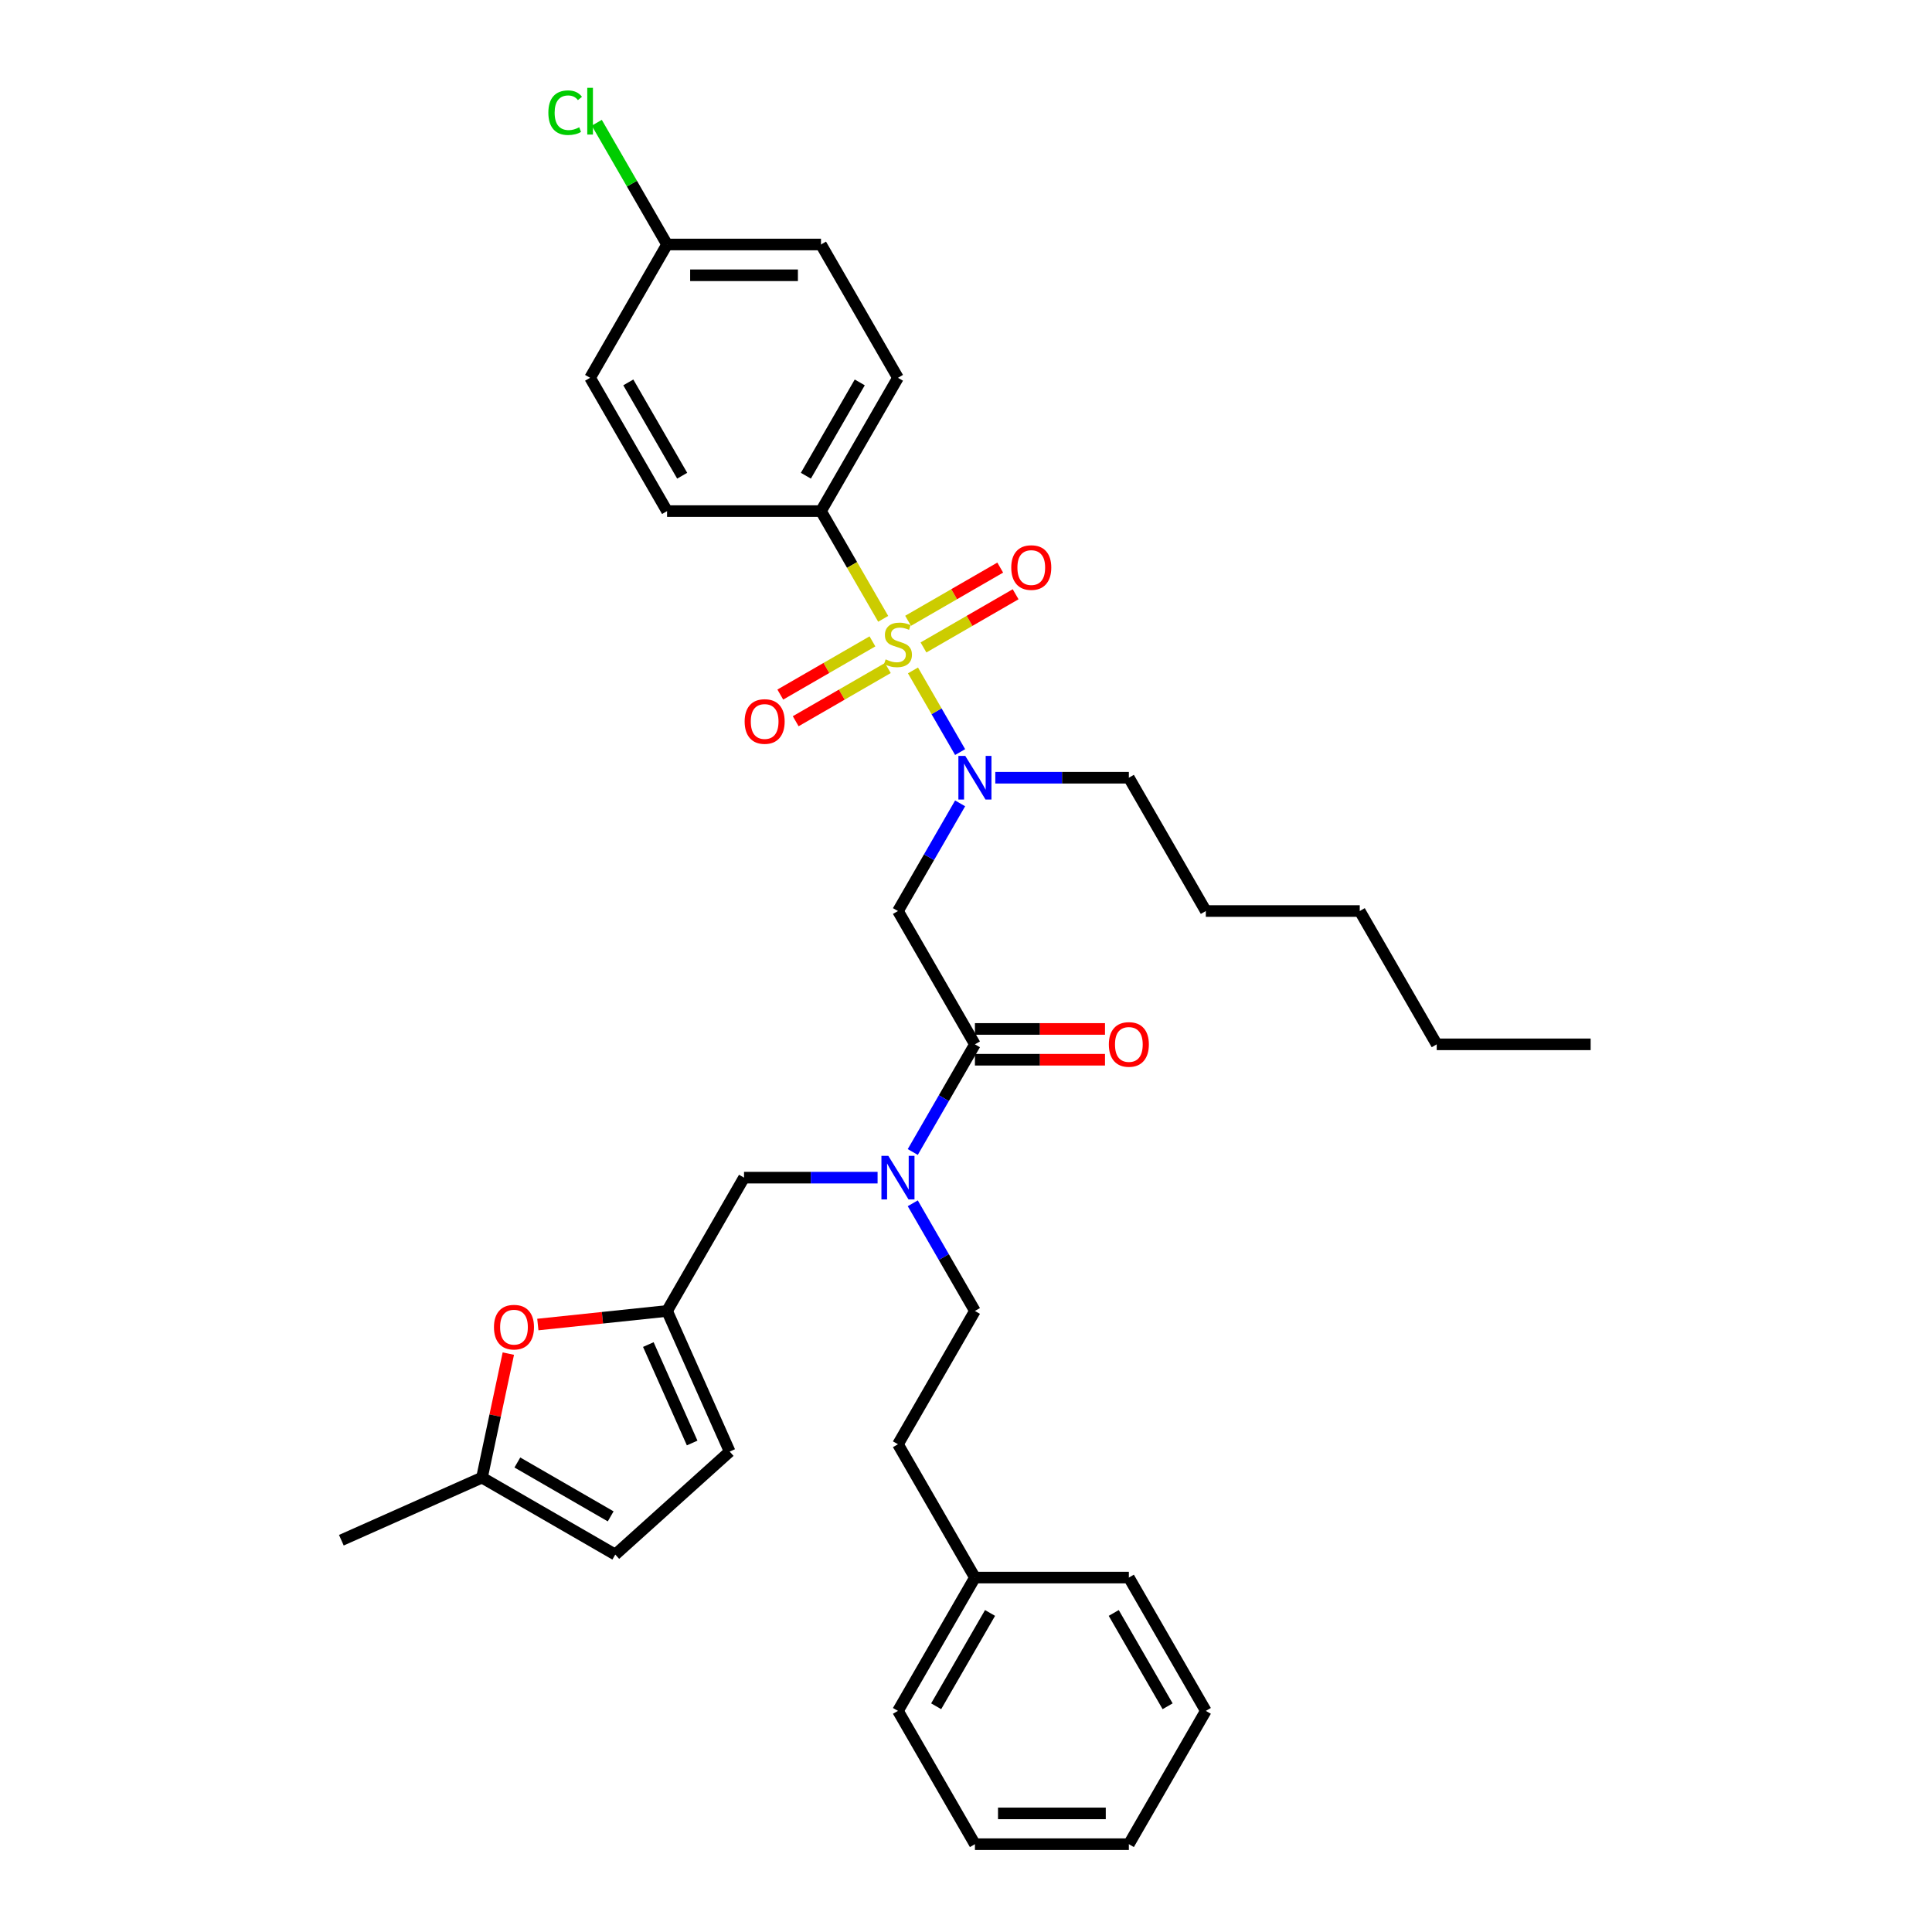 <?xml version='1.0' encoding='iso-8859-1'?>
<svg version='1.1' baseProfile='full'
              xmlns='http://www.w3.org/2000/svg'
                      xmlns:rdkit='http://www.rdkit.org/xml'
                      xmlns:xlink='http://www.w3.org/1999/xlink'
                  xml:space='preserve'
width='1000px' height='1000px' viewBox='0 0 1000 1000'>
<!-- END OF HEADER -->
<rect style='opacity:1.0;fill:#FFFFFF;stroke:none' width='1000' height='1000' x='0' y='0'> </rect>
<path class='bond-0' d='M 424.946,264.548 L 464.783,195.549' style='fill:none;fill-rule:evenodd;stroke:#000000;stroke-width:6px;stroke-linecap:butt;stroke-linejoin:miter;stroke-opacity:1' />
<path class='bond-0' d='M 417.122,246.231 L 445.008,197.931' style='fill:none;fill-rule:evenodd;stroke:#000000;stroke-width:6px;stroke-linecap:butt;stroke-linejoin:miter;stroke-opacity:1' />
<path class='bond-1' d='M 424.946,264.548 L 345.272,264.548' style='fill:none;fill-rule:evenodd;stroke:#000000;stroke-width:6px;stroke-linecap:butt;stroke-linejoin:miter;stroke-opacity:1' />
<path class='bond-2' d='M 424.946,264.548 L 441.042,292.427' style='fill:none;fill-rule:evenodd;stroke:#000000;stroke-width:6px;stroke-linecap:butt;stroke-linejoin:miter;stroke-opacity:1' />
<path class='bond-2' d='M 441.042,292.427 L 457.138,320.306' style='fill:none;fill-rule:evenodd;stroke:#CCCC00;stroke-width:6px;stroke-linecap:butt;stroke-linejoin:miter;stroke-opacity:1' />
<path class='bond-3' d='M 504.62,540.547 L 488.534,568.41' style='fill:none;fill-rule:evenodd;stroke:#000000;stroke-width:6px;stroke-linecap:butt;stroke-linejoin:miter;stroke-opacity:1' />
<path class='bond-3' d='M 488.534,568.41 L 472.447,596.273' style='fill:none;fill-rule:evenodd;stroke:#0000FF;stroke-width:6px;stroke-linecap:butt;stroke-linejoin:miter;stroke-opacity:1' />
<path class='bond-4' d='M 504.62,540.547 L 464.783,471.547' style='fill:none;fill-rule:evenodd;stroke:#000000;stroke-width:6px;stroke-linecap:butt;stroke-linejoin:miter;stroke-opacity:1' />
<path class='bond-5' d='M 504.62,548.515 L 538.283,548.515' style='fill:none;fill-rule:evenodd;stroke:#000000;stroke-width:6px;stroke-linecap:butt;stroke-linejoin:miter;stroke-opacity:1' />
<path class='bond-5' d='M 538.283,548.515 L 571.945,548.515' style='fill:none;fill-rule:evenodd;stroke:#FF0000;stroke-width:6px;stroke-linecap:butt;stroke-linejoin:miter;stroke-opacity:1' />
<path class='bond-5' d='M 504.62,532.58 L 538.283,532.58' style='fill:none;fill-rule:evenodd;stroke:#000000;stroke-width:6px;stroke-linecap:butt;stroke-linejoin:miter;stroke-opacity:1' />
<path class='bond-5' d='M 538.283,532.58 L 571.945,532.58' style='fill:none;fill-rule:evenodd;stroke:#FF0000;stroke-width:6px;stroke-linecap:butt;stroke-linejoin:miter;stroke-opacity:1' />
<path class='bond-6' d='M 464.783,471.547 L 480.87,443.684' style='fill:none;fill-rule:evenodd;stroke:#000000;stroke-width:6px;stroke-linecap:butt;stroke-linejoin:miter;stroke-opacity:1' />
<path class='bond-6' d='M 480.87,443.684 L 496.957,415.821' style='fill:none;fill-rule:evenodd;stroke:#0000FF;stroke-width:6px;stroke-linecap:butt;stroke-linejoin:miter;stroke-opacity:1' />
<path class='bond-7' d='M 496.957,389.274 L 484.757,368.143' style='fill:none;fill-rule:evenodd;stroke:#0000FF;stroke-width:6px;stroke-linecap:butt;stroke-linejoin:miter;stroke-opacity:1' />
<path class='bond-7' d='M 484.757,368.143 L 472.557,347.012' style='fill:none;fill-rule:evenodd;stroke:#CCCC00;stroke-width:6px;stroke-linecap:butt;stroke-linejoin:miter;stroke-opacity:1' />
<path class='bond-8' d='M 515.169,402.548 L 549.732,402.548' style='fill:none;fill-rule:evenodd;stroke:#0000FF;stroke-width:6px;stroke-linecap:butt;stroke-linejoin:miter;stroke-opacity:1' />
<path class='bond-8' d='M 549.732,402.548 L 584.294,402.548' style='fill:none;fill-rule:evenodd;stroke:#000000;stroke-width:6px;stroke-linecap:butt;stroke-linejoin:miter;stroke-opacity:1' />
<path class='bond-9' d='M 451.573,331.975 L 427.728,345.742' style='fill:none;fill-rule:evenodd;stroke:#CCCC00;stroke-width:6px;stroke-linecap:butt;stroke-linejoin:miter;stroke-opacity:1' />
<path class='bond-9' d='M 427.728,345.742 L 403.883,359.509' style='fill:none;fill-rule:evenodd;stroke:#FF0000;stroke-width:6px;stroke-linecap:butt;stroke-linejoin:miter;stroke-opacity:1' />
<path class='bond-9' d='M 459.541,345.775 L 435.696,359.542' style='fill:none;fill-rule:evenodd;stroke:#CCCC00;stroke-width:6px;stroke-linecap:butt;stroke-linejoin:miter;stroke-opacity:1' />
<path class='bond-9' d='M 435.696,359.542 L 411.85,373.309' style='fill:none;fill-rule:evenodd;stroke:#FF0000;stroke-width:6px;stroke-linecap:butt;stroke-linejoin:miter;stroke-opacity:1' />
<path class='bond-10' d='M 477.993,335.121 L 501.838,321.354' style='fill:none;fill-rule:evenodd;stroke:#CCCC00;stroke-width:6px;stroke-linecap:butt;stroke-linejoin:miter;stroke-opacity:1' />
<path class='bond-10' d='M 501.838,321.354 L 525.684,307.587' style='fill:none;fill-rule:evenodd;stroke:#FF0000;stroke-width:6px;stroke-linecap:butt;stroke-linejoin:miter;stroke-opacity:1' />
<path class='bond-10' d='M 470.026,321.321 L 493.871,307.554' style='fill:none;fill-rule:evenodd;stroke:#CCCC00;stroke-width:6px;stroke-linecap:butt;stroke-linejoin:miter;stroke-opacity:1' />
<path class='bond-10' d='M 493.871,307.554 L 517.716,293.787' style='fill:none;fill-rule:evenodd;stroke:#FF0000;stroke-width:6px;stroke-linecap:butt;stroke-linejoin:miter;stroke-opacity:1' />
<path class='bond-11' d='M 464.783,195.549 L 424.946,126.549' style='fill:none;fill-rule:evenodd;stroke:#000000;stroke-width:6px;stroke-linecap:butt;stroke-linejoin:miter;stroke-opacity:1' />
<path class='bond-12' d='M 345.272,264.548 L 305.435,195.549' style='fill:none;fill-rule:evenodd;stroke:#000000;stroke-width:6px;stroke-linecap:butt;stroke-linejoin:miter;stroke-opacity:1' />
<path class='bond-12' d='M 353.097,246.231 L 325.211,197.931' style='fill:none;fill-rule:evenodd;stroke:#000000;stroke-width:6px;stroke-linecap:butt;stroke-linejoin:miter;stroke-opacity:1' />
<path class='bond-13' d='M 584.294,402.548 L 624.131,471.547' style='fill:none;fill-rule:evenodd;stroke:#000000;stroke-width:6px;stroke-linecap:butt;stroke-linejoin:miter;stroke-opacity:1' />
<path class='bond-14' d='M 385.109,609.547 L 345.272,678.547' style='fill:none;fill-rule:evenodd;stroke:#000000;stroke-width:6px;stroke-linecap:butt;stroke-linejoin:miter;stroke-opacity:1' />
<path class='bond-15' d='M 385.109,609.547 L 419.672,609.547' style='fill:none;fill-rule:evenodd;stroke:#000000;stroke-width:6px;stroke-linecap:butt;stroke-linejoin:miter;stroke-opacity:1' />
<path class='bond-15' d='M 419.672,609.547 L 454.234,609.547' style='fill:none;fill-rule:evenodd;stroke:#0000FF;stroke-width:6px;stroke-linecap:butt;stroke-linejoin:miter;stroke-opacity:1' />
<path class='bond-16' d='M 472.447,622.821 L 488.534,650.684' style='fill:none;fill-rule:evenodd;stroke:#0000FF;stroke-width:6px;stroke-linecap:butt;stroke-linejoin:miter;stroke-opacity:1' />
<path class='bond-16' d='M 488.534,650.684 L 504.62,678.547' style='fill:none;fill-rule:evenodd;stroke:#000000;stroke-width:6px;stroke-linecap:butt;stroke-linejoin:miter;stroke-opacity:1' />
<path class='bond-17' d='M 624.131,471.547 L 703.805,471.547' style='fill:none;fill-rule:evenodd;stroke:#000000;stroke-width:6px;stroke-linecap:butt;stroke-linejoin:miter;stroke-opacity:1' />
<path class='bond-18' d='M 743.642,540.547 L 703.805,471.547' style='fill:none;fill-rule:evenodd;stroke:#000000;stroke-width:6px;stroke-linecap:butt;stroke-linejoin:miter;stroke-opacity:1' />
<path class='bond-19' d='M 743.642,540.547 L 823.316,540.547' style='fill:none;fill-rule:evenodd;stroke:#000000;stroke-width:6px;stroke-linecap:butt;stroke-linejoin:miter;stroke-opacity:1' />
<path class='bond-20' d='M 263.112,700.627 L 256.291,732.717' style='fill:none;fill-rule:evenodd;stroke:#FF0000;stroke-width:6px;stroke-linecap:butt;stroke-linejoin:miter;stroke-opacity:1' />
<path class='bond-20' d='M 256.291,732.717 L 249.47,764.808' style='fill:none;fill-rule:evenodd;stroke:#000000;stroke-width:6px;stroke-linecap:butt;stroke-linejoin:miter;stroke-opacity:1' />
<path class='bond-21' d='M 278.384,685.577 L 311.828,682.062' style='fill:none;fill-rule:evenodd;stroke:#FF0000;stroke-width:6px;stroke-linecap:butt;stroke-linejoin:miter;stroke-opacity:1' />
<path class='bond-21' d='M 311.828,682.062 L 345.272,678.547' style='fill:none;fill-rule:evenodd;stroke:#000000;stroke-width:6px;stroke-linecap:butt;stroke-linejoin:miter;stroke-opacity:1' />
<path class='bond-22' d='M 249.47,764.808 L 318.469,804.645' style='fill:none;fill-rule:evenodd;stroke:#000000;stroke-width:6px;stroke-linecap:butt;stroke-linejoin:miter;stroke-opacity:1' />
<path class='bond-22' d='M 267.787,756.983 L 316.087,784.869' style='fill:none;fill-rule:evenodd;stroke:#000000;stroke-width:6px;stroke-linecap:butt;stroke-linejoin:miter;stroke-opacity:1' />
<path class='bond-23' d='M 249.47,764.808 L 176.684,797.214' style='fill:none;fill-rule:evenodd;stroke:#000000;stroke-width:6px;stroke-linecap:butt;stroke-linejoin:miter;stroke-opacity:1' />
<path class='bond-24' d='M 318.469,804.645 L 377.679,751.332' style='fill:none;fill-rule:evenodd;stroke:#000000;stroke-width:6px;stroke-linecap:butt;stroke-linejoin:miter;stroke-opacity:1' />
<path class='bond-25' d='M 377.679,751.332 L 345.272,678.547' style='fill:none;fill-rule:evenodd;stroke:#000000;stroke-width:6px;stroke-linecap:butt;stroke-linejoin:miter;stroke-opacity:1' />
<path class='bond-25' d='M 358.26,746.896 L 335.576,695.946' style='fill:none;fill-rule:evenodd;stroke:#000000;stroke-width:6px;stroke-linecap:butt;stroke-linejoin:miter;stroke-opacity:1' />
<path class='bond-26' d='M 504.62,816.546 L 464.783,747.546' style='fill:none;fill-rule:evenodd;stroke:#000000;stroke-width:6px;stroke-linecap:butt;stroke-linejoin:miter;stroke-opacity:1' />
<path class='bond-27' d='M 504.62,816.546 L 464.783,885.546' style='fill:none;fill-rule:evenodd;stroke:#000000;stroke-width:6px;stroke-linecap:butt;stroke-linejoin:miter;stroke-opacity:1' />
<path class='bond-27' d='M 512.445,834.863 L 484.559,883.163' style='fill:none;fill-rule:evenodd;stroke:#000000;stroke-width:6px;stroke-linecap:butt;stroke-linejoin:miter;stroke-opacity:1' />
<path class='bond-28' d='M 504.62,816.546 L 584.294,816.546' style='fill:none;fill-rule:evenodd;stroke:#000000;stroke-width:6px;stroke-linecap:butt;stroke-linejoin:miter;stroke-opacity:1' />
<path class='bond-29' d='M 504.62,678.547 L 464.783,747.546' style='fill:none;fill-rule:evenodd;stroke:#000000;stroke-width:6px;stroke-linecap:butt;stroke-linejoin:miter;stroke-opacity:1' />
<path class='bond-30' d='M 464.783,885.546 L 504.62,954.545' style='fill:none;fill-rule:evenodd;stroke:#000000;stroke-width:6px;stroke-linecap:butt;stroke-linejoin:miter;stroke-opacity:1' />
<path class='bond-31' d='M 584.294,816.546 L 624.131,885.546' style='fill:none;fill-rule:evenodd;stroke:#000000;stroke-width:6px;stroke-linecap:butt;stroke-linejoin:miter;stroke-opacity:1' />
<path class='bond-31' d='M 576.47,834.863 L 604.356,883.163' style='fill:none;fill-rule:evenodd;stroke:#000000;stroke-width:6px;stroke-linecap:butt;stroke-linejoin:miter;stroke-opacity:1' />
<path class='bond-32' d='M 504.62,954.545 L 584.294,954.545' style='fill:none;fill-rule:evenodd;stroke:#000000;stroke-width:6px;stroke-linecap:butt;stroke-linejoin:miter;stroke-opacity:1' />
<path class='bond-32' d='M 516.571,938.611 L 572.343,938.611' style='fill:none;fill-rule:evenodd;stroke:#000000;stroke-width:6px;stroke-linecap:butt;stroke-linejoin:miter;stroke-opacity:1' />
<path class='bond-33' d='M 624.131,885.546 L 584.294,954.545' style='fill:none;fill-rule:evenodd;stroke:#000000;stroke-width:6px;stroke-linecap:butt;stroke-linejoin:miter;stroke-opacity:1' />
<path class='bond-34' d='M 345.272,126.549 L 305.435,195.549' style='fill:none;fill-rule:evenodd;stroke:#000000;stroke-width:6px;stroke-linecap:butt;stroke-linejoin:miter;stroke-opacity:1' />
<path class='bond-35' d='M 345.272,126.549 L 327.083,95.043' style='fill:none;fill-rule:evenodd;stroke:#000000;stroke-width:6px;stroke-linecap:butt;stroke-linejoin:miter;stroke-opacity:1' />
<path class='bond-35' d='M 327.083,95.043 L 308.893,63.538' style='fill:none;fill-rule:evenodd;stroke:#00CC00;stroke-width:6px;stroke-linecap:butt;stroke-linejoin:miter;stroke-opacity:1' />
<path class='bond-36' d='M 345.272,126.549 L 424.946,126.549' style='fill:none;fill-rule:evenodd;stroke:#000000;stroke-width:6px;stroke-linecap:butt;stroke-linejoin:miter;stroke-opacity:1' />
<path class='bond-36' d='M 357.223,142.484 L 412.995,142.484' style='fill:none;fill-rule:evenodd;stroke:#000000;stroke-width:6px;stroke-linecap:butt;stroke-linejoin:miter;stroke-opacity:1' />
<path  class='atom-3' d='M 573.937 540.611
Q 573.937 535.193, 576.614 532.165
Q 579.291 529.138, 584.294 529.138
Q 589.298 529.138, 591.975 532.165
Q 594.652 535.193, 594.652 540.611
Q 594.652 546.092, 591.943 549.216
Q 589.234 552.307, 584.294 552.307
Q 579.323 552.307, 576.614 549.216
Q 573.937 546.124, 573.937 540.611
M 584.294 549.757
Q 587.736 549.757, 589.585 547.463
Q 591.465 545.136, 591.465 540.611
Q 591.465 536.181, 589.585 533.95
Q 587.736 531.687, 584.294 531.687
Q 580.852 531.687, 578.972 533.918
Q 577.124 536.149, 577.124 540.611
Q 577.124 545.168, 578.972 547.463
Q 580.852 549.757, 584.294 549.757
' fill='#FF0000'/>
<path  class='atom-4' d='M 499.633 391.266
L 507.026 403.217
Q 507.759 404.396, 508.939 406.531
Q 510.118 408.667, 510.182 408.794
L 510.182 391.266
L 513.177 391.266
L 513.177 413.83
L 510.086 413.83
L 502.15 400.763
Q 501.226 399.233, 500.238 397.48
Q 499.282 395.728, 498.995 395.186
L 498.995 413.83
L 496.063 413.83
L 496.063 391.266
L 499.633 391.266
' fill='#0000FF'/>
<path  class='atom-5' d='M 458.409 341.292
Q 458.664 341.388, 459.716 341.834
Q 460.768 342.28, 461.915 342.567
Q 463.094 342.822, 464.241 342.822
Q 466.377 342.822, 467.62 341.802
Q 468.863 340.75, 468.863 338.934
Q 468.863 337.691, 468.225 336.926
Q 467.62 336.161, 466.664 335.747
Q 465.707 335.333, 464.114 334.855
Q 462.106 334.249, 460.895 333.675
Q 459.716 333.102, 458.856 331.891
Q 458.027 330.68, 458.027 328.64
Q 458.027 325.804, 459.939 324.051
Q 461.883 322.298, 465.707 322.298
Q 468.321 322.298, 471.285 323.541
L 470.552 325.995
Q 467.843 324.879, 465.803 324.879
Q 463.604 324.879, 462.393 325.804
Q 461.182 326.696, 461.214 328.258
Q 461.214 329.469, 461.819 330.202
Q 462.457 330.935, 463.349 331.349
Q 464.273 331.763, 465.803 332.241
Q 467.843 332.879, 469.054 333.516
Q 470.265 334.153, 471.125 335.46
Q 472.018 336.735, 472.018 338.934
Q 472.018 342.057, 469.914 343.746
Q 467.843 345.403, 464.369 345.403
Q 462.361 345.403, 460.831 344.957
Q 459.334 344.543, 457.549 343.81
L 458.409 341.292
' fill='#CCCC00'/>
<path  class='atom-6' d='M 385.426 373.449
Q 385.426 368.031, 388.103 365.003
Q 390.78 361.976, 395.784 361.976
Q 400.787 361.976, 403.464 365.003
Q 406.141 368.031, 406.141 373.449
Q 406.141 378.93, 403.432 382.053
Q 400.723 385.145, 395.784 385.145
Q 390.812 385.145, 388.103 382.053
Q 385.426 378.962, 385.426 373.449
M 395.784 382.595
Q 399.225 382.595, 401.074 380.301
Q 402.954 377.974, 402.954 373.449
Q 402.954 369.019, 401.074 366.788
Q 399.225 364.525, 395.784 364.525
Q 392.342 364.525, 390.461 366.756
Q 388.613 368.987, 388.613 373.449
Q 388.613 378.006, 390.461 380.301
Q 392.342 382.595, 395.784 382.595
' fill='#FF0000'/>
<path  class='atom-7' d='M 523.425 293.775
Q 523.425 288.357, 526.102 285.329
Q 528.779 282.302, 533.783 282.302
Q 538.787 282.302, 541.464 285.329
Q 544.141 288.357, 544.141 293.775
Q 544.141 299.256, 541.432 302.379
Q 538.723 305.471, 533.783 305.471
Q 528.811 305.471, 526.102 302.379
Q 523.425 299.288, 523.425 293.775
M 533.783 302.921
Q 537.225 302.921, 539.073 300.627
Q 540.954 298.3, 540.954 293.775
Q 540.954 289.345, 539.073 287.114
Q 537.225 284.851, 533.783 284.851
Q 530.341 284.851, 528.461 287.082
Q 526.612 289.313, 526.612 293.775
Q 526.612 298.332, 528.461 300.627
Q 530.341 302.921, 533.783 302.921
' fill='#FF0000'/>
<path  class='atom-12' d='M 459.796 598.265
L 467.189 610.216
Q 467.922 611.395, 469.102 613.531
Q 470.281 615.666, 470.344 615.793
L 470.344 598.265
L 473.34 598.265
L 473.34 620.829
L 470.249 620.829
L 462.313 607.762
Q 461.389 606.232, 460.401 604.48
Q 459.445 602.727, 459.158 602.185
L 459.158 620.829
L 456.226 620.829
L 456.226 598.265
L 459.796 598.265
' fill='#0000FF'/>
<path  class='atom-15' d='M 255.677 686.939
Q 255.677 681.521, 258.354 678.493
Q 261.031 675.465, 266.035 675.465
Q 271.038 675.465, 273.715 678.493
Q 276.392 681.521, 276.392 686.939
Q 276.392 692.42, 273.683 695.543
Q 270.974 698.635, 266.035 698.635
Q 261.063 698.635, 258.354 695.543
Q 255.677 692.452, 255.677 686.939
M 266.035 696.085
Q 269.477 696.085, 271.325 693.79
Q 273.205 691.464, 273.205 686.939
Q 273.205 682.509, 271.325 680.278
Q 269.477 678.015, 266.035 678.015
Q 262.593 678.015, 260.712 680.246
Q 258.864 682.477, 258.864 686.939
Q 258.864 691.496, 260.712 693.79
Q 262.593 696.085, 266.035 696.085
' fill='#FF0000'/>
<path  class='atom-34' d='M 283.828 58.33
Q 283.828 52.721, 286.441 49.789
Q 289.086 46.825, 294.09 46.825
Q 298.743 46.825, 301.228 50.108
L 299.125 51.828
Q 297.308 49.438, 294.09 49.438
Q 290.68 49.438, 288.863 51.733
Q 287.078 53.996, 287.078 58.33
Q 287.078 62.792, 288.927 65.086
Q 290.807 67.381, 294.44 67.381
Q 296.926 67.381, 299.826 65.883
L 300.719 68.273
Q 299.539 69.038, 297.755 69.484
Q 295.97 69.93, 293.994 69.93
Q 289.086 69.93, 286.441 66.935
Q 283.828 63.939, 283.828 58.33
' fill='#00CC00'/>
<path  class='atom-34' d='M 303.969 45.455
L 306.901 45.455
L 306.901 69.644
L 303.969 69.644
L 303.969 45.455
' fill='#00CC00'/>
</svg>

